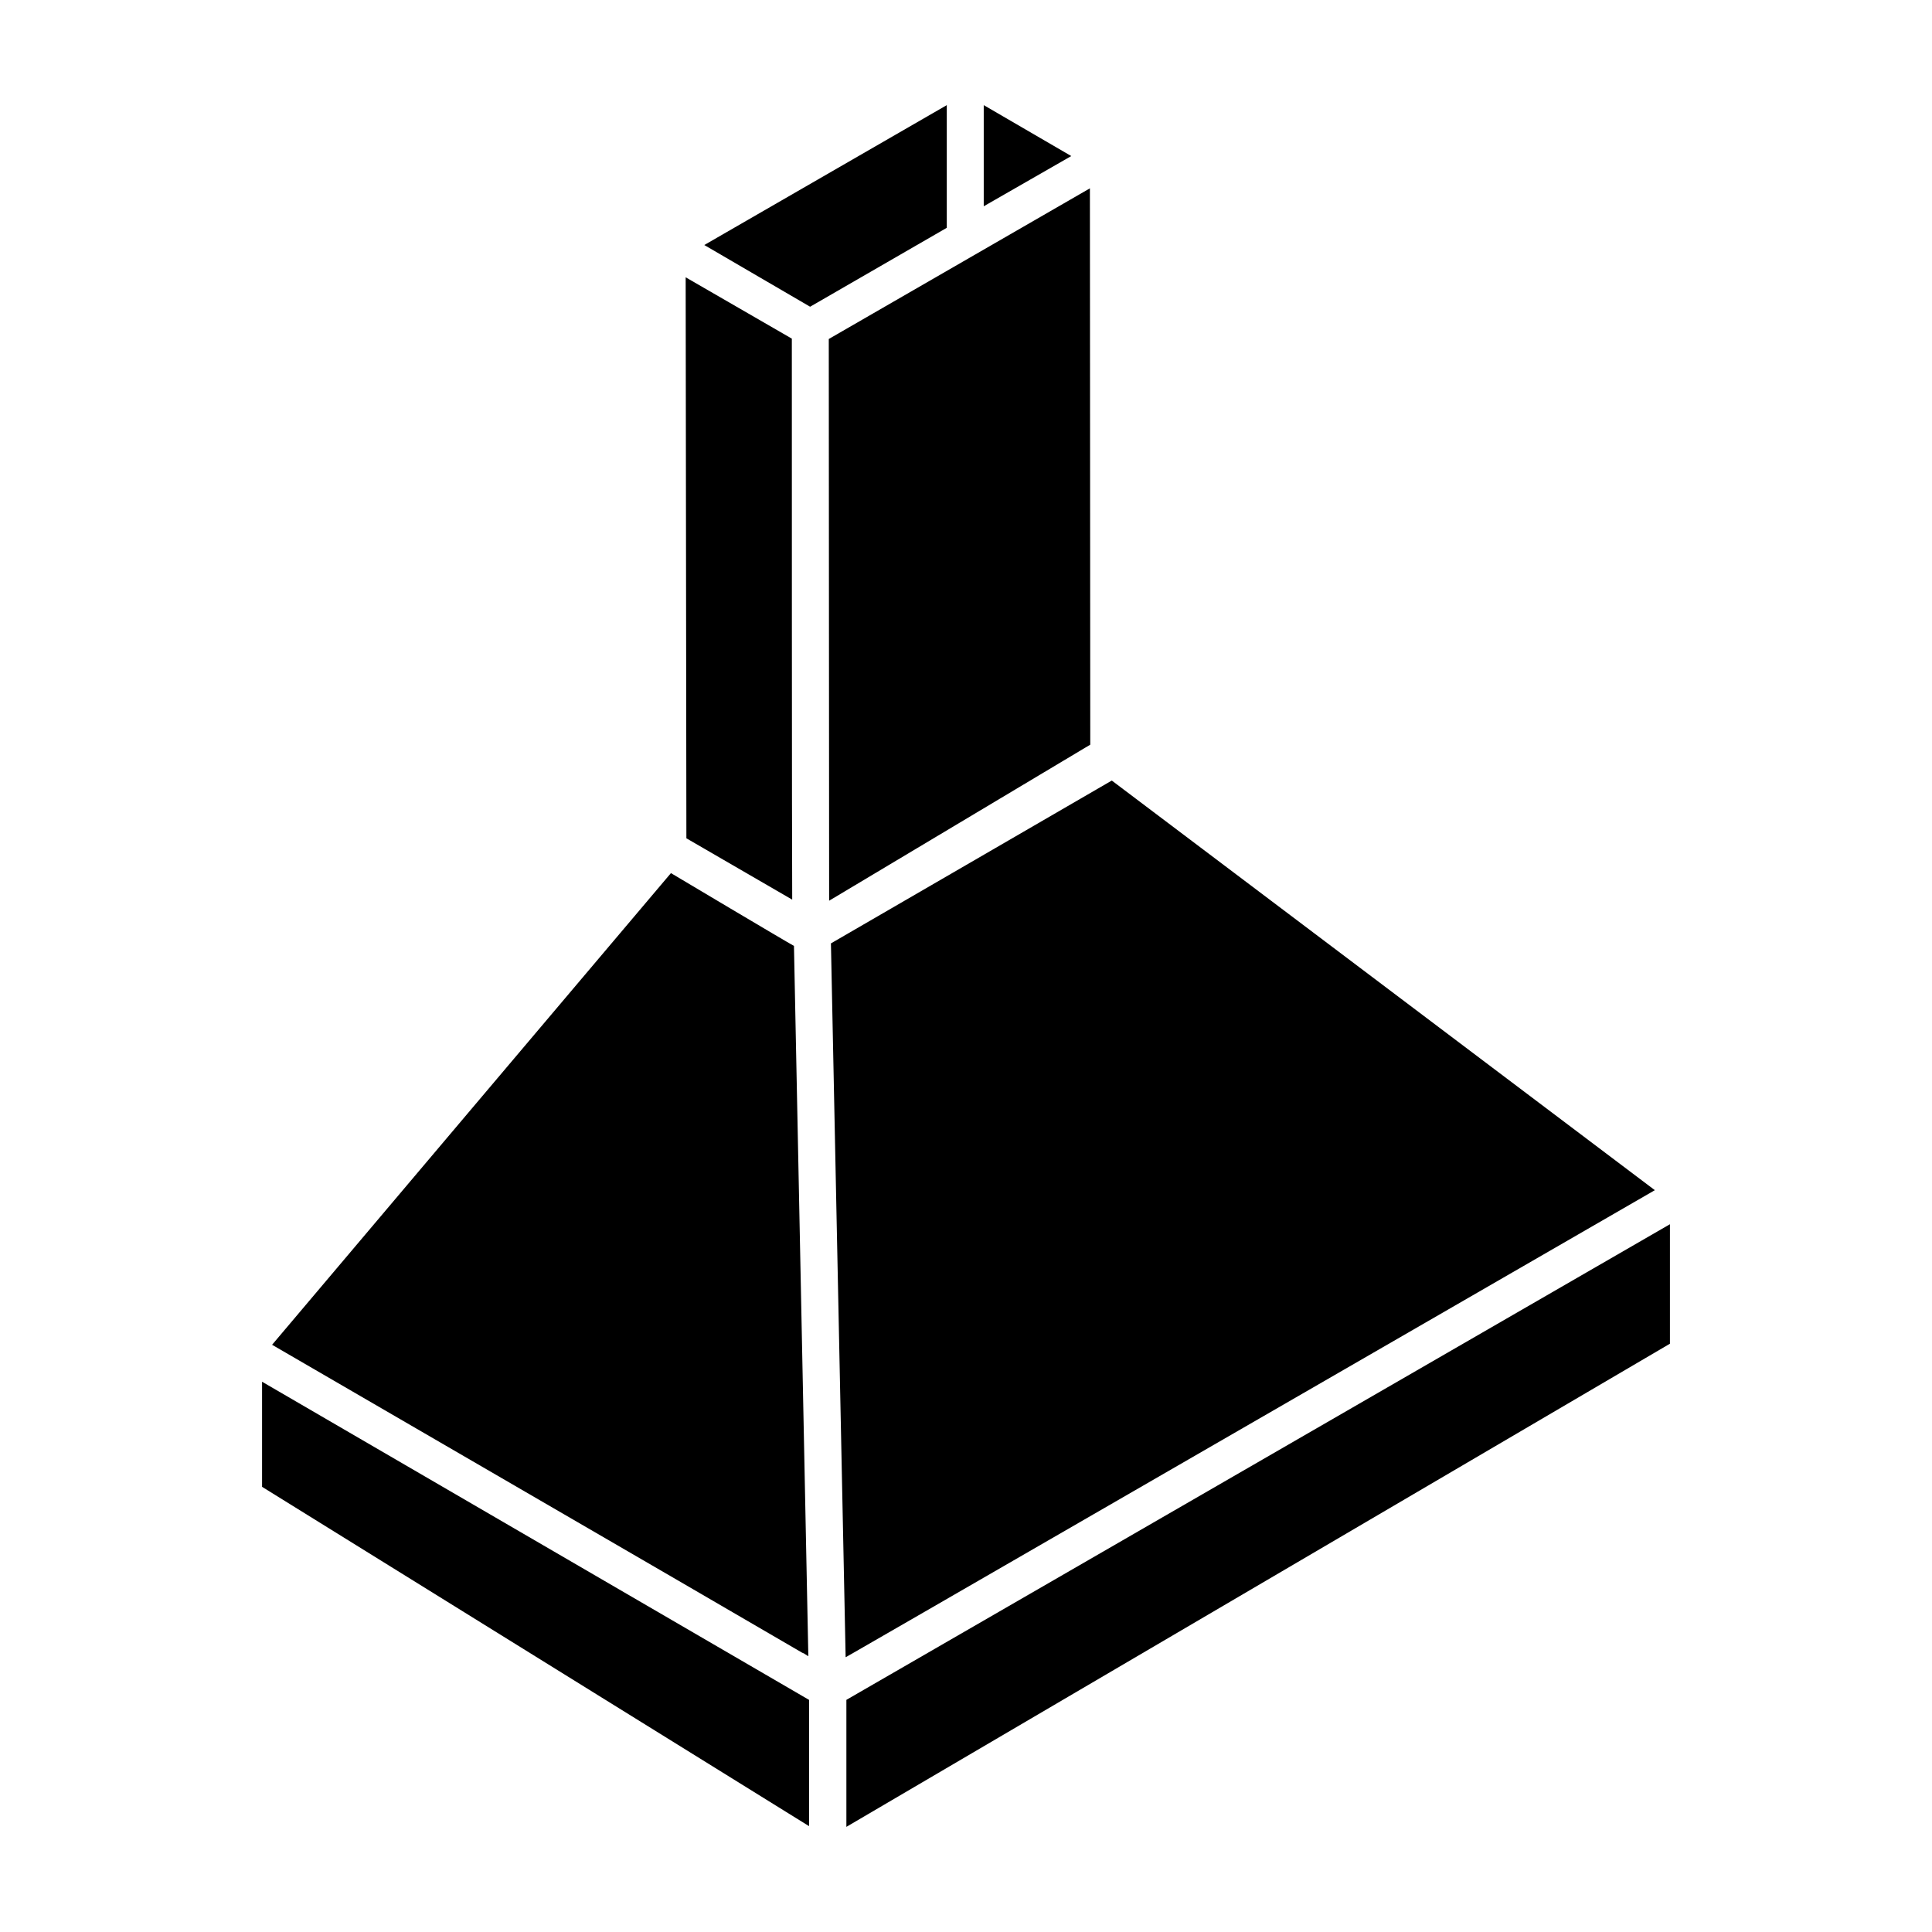 <?xml version="1.0" encoding="UTF-8"?>
<!-- Uploaded to: SVG Find, www.svgrepo.com, Generator: SVG Find Mixer Tools -->
<svg fill="#000000" width="800px" height="800px" version="1.1" viewBox="144 144 512 512" xmlns="http://www.w3.org/2000/svg">
 <g>
  <path d="m404.7 171.86v26.805l23.195-13.309zm28.137 22.051-69.203 39.926c0 22.055 0.094 139.55 0.094 148.86 3.992-2.375 68.25-40.781 69.203-41.352zm-78.992 39.832-28.137-16.254 0.191 148.67 28.043 16.254c-0.098-13.215-0.098-133.46-0.098-148.67zm228.71 225.67-143.92-108.56c-4.371 2.566-73.48 42.586-74.43 43.156l3.898 189.16c1.422-0.758-18.16 10.555 214.45-123.76zm-251.91-250.48 28.043 16.352 36.219-20.914v-32.508zm23.766 185.84v-0.094c-2.281-1.234-31.656-18.727-32.605-19.297 0 0-104.85 123.96-105.7 125 105.13 61.027 133.94 77.758 140.4 81.559 0 0 0.379 0.191 0.664 0.285 0 0 0 0.094 0.094 0.094l0.477 0.285c0.094 0.094 0.191 0.094 0.285 0.191 0.094 0.094 0.191 0.094 0.191 0.094z"/>
  <path d="m586.55 468.44v31.656l-218.25 128.04v-33.652c22.316-12.891-80.844 46.688 218.25-126.05z"/>
  <path d="m358.41 594.49v33.461l-144.96-89.926v-27.852c198.66 115.55 130.14 75.695 144.96 84.316z"/>
 </g>
</svg>